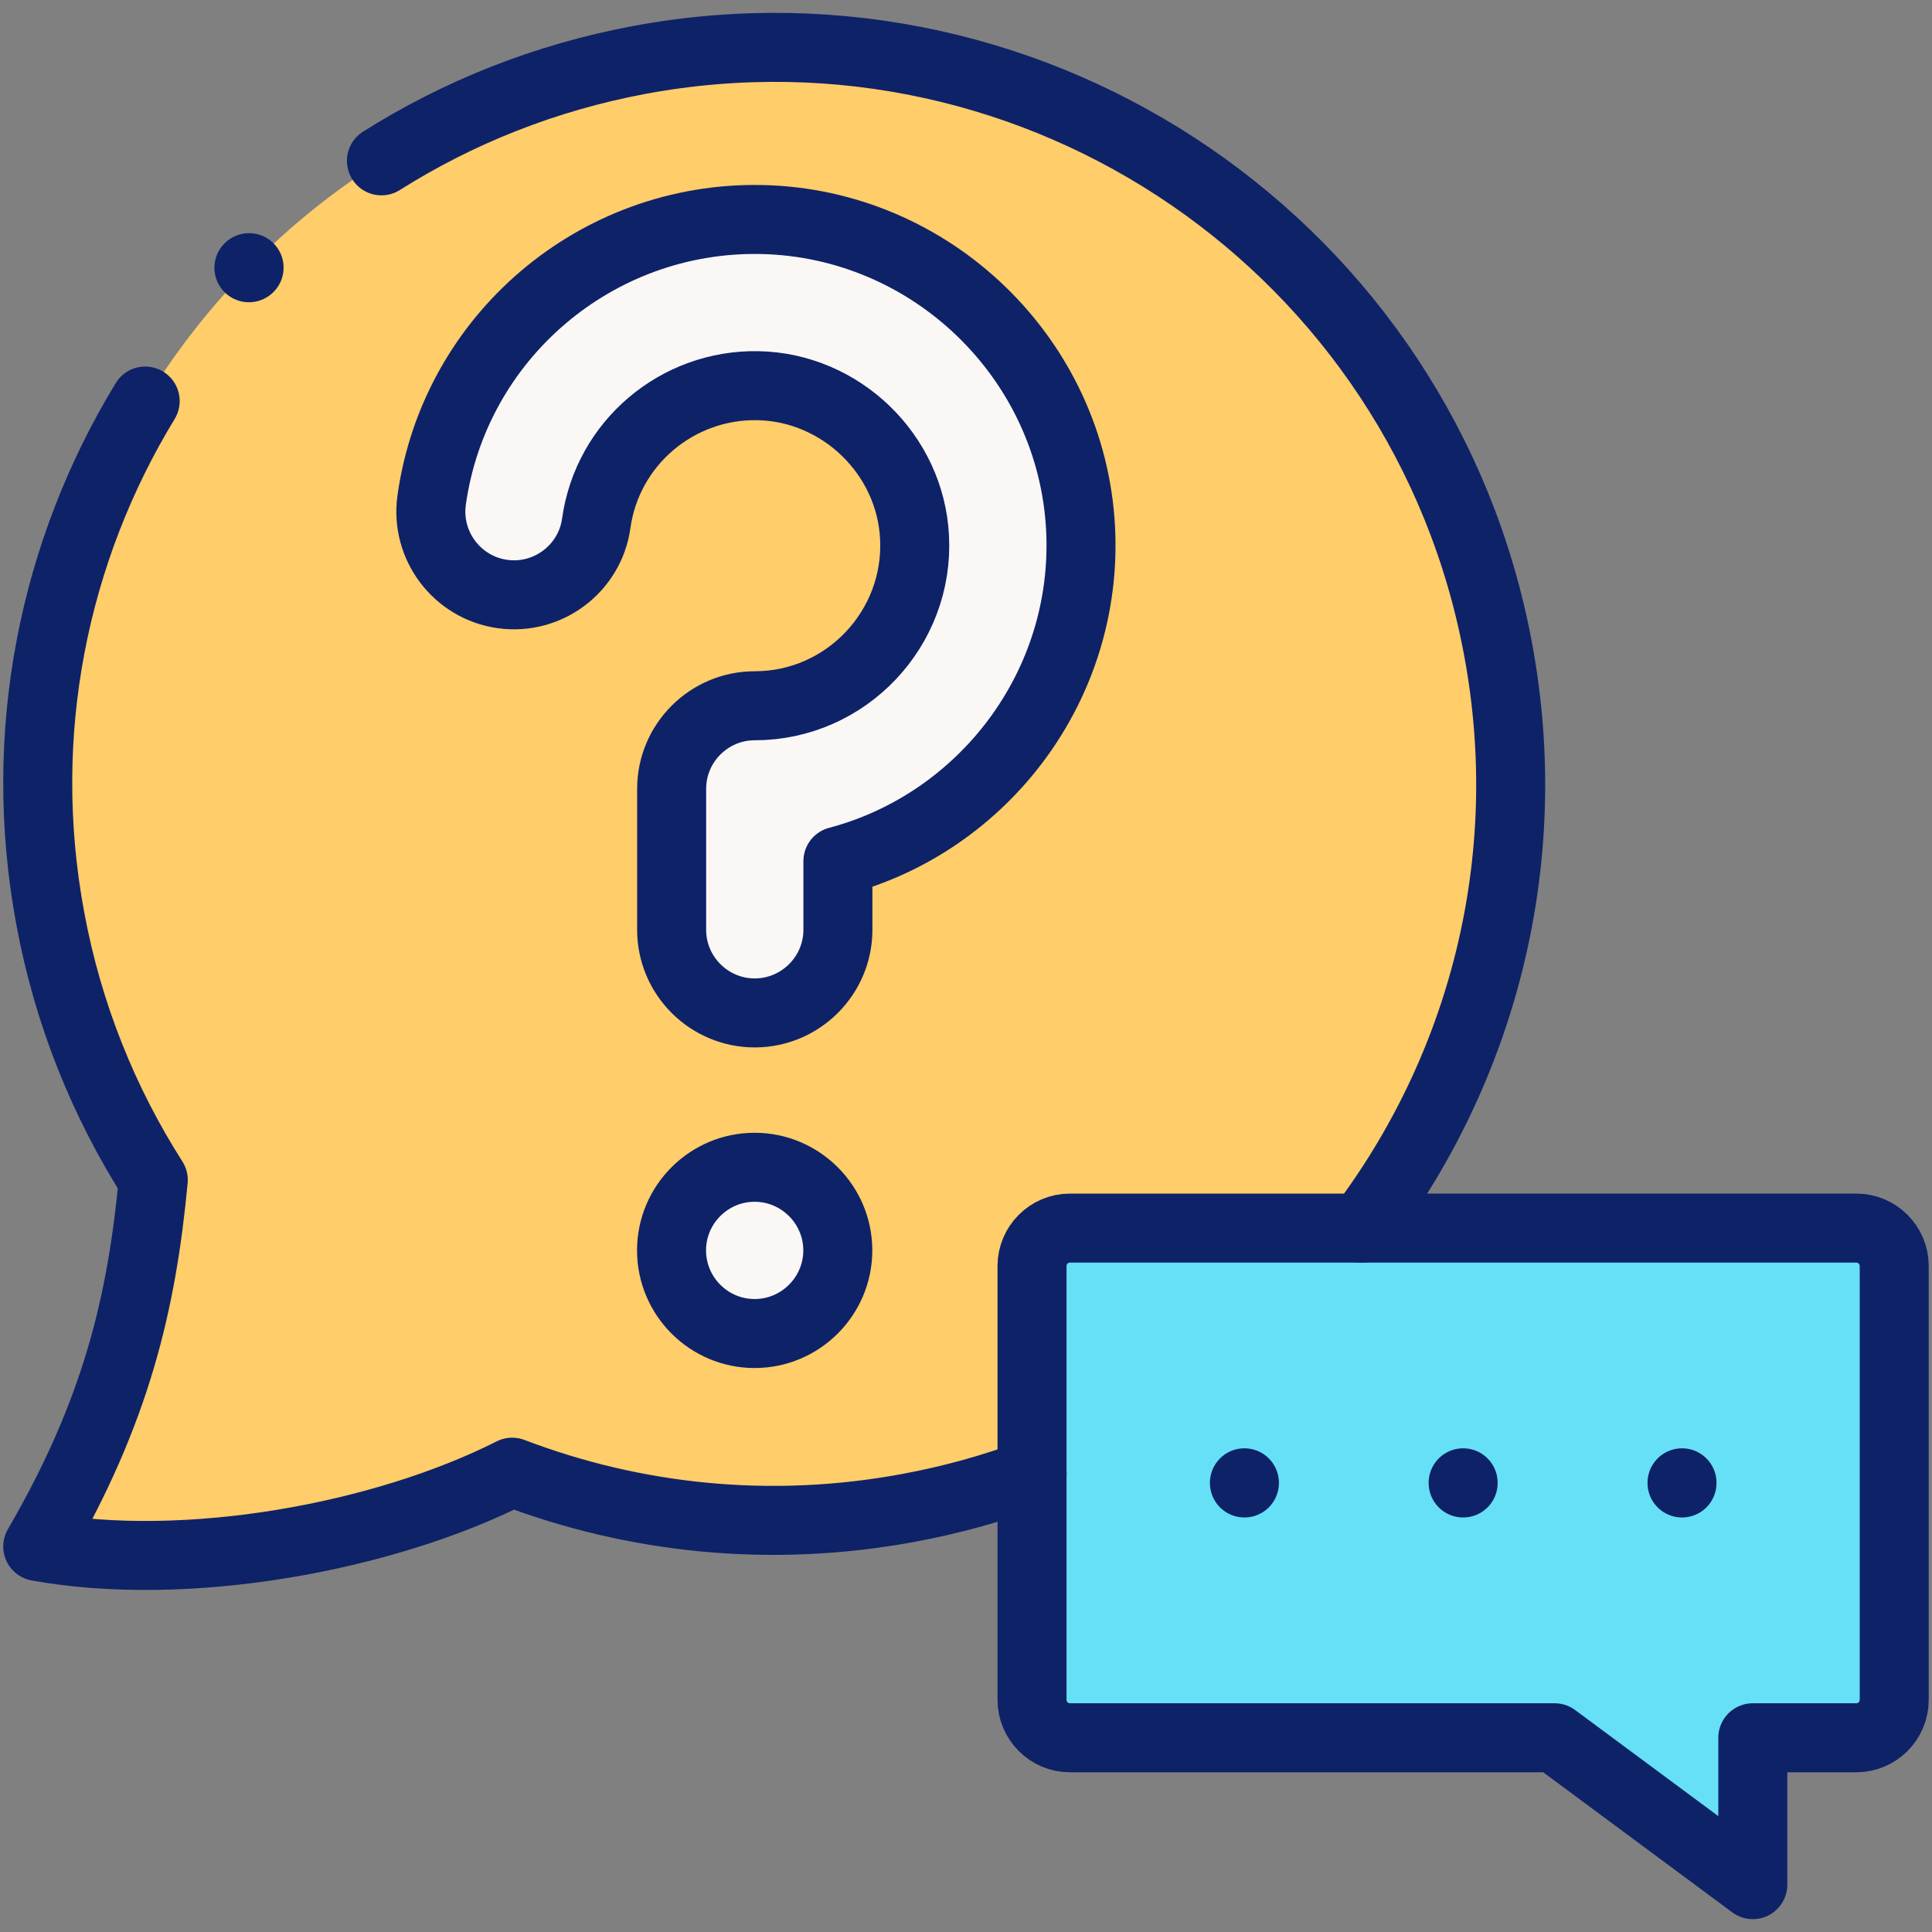 <?xml version="1.0" encoding="UTF-8"?>
<svg xmlns="http://www.w3.org/2000/svg" width="56" height="56" viewBox="0 0 56 56" fill="none">
  <rect x="0" y="0" width="56" height="56" fill="#808080" stroke="none"/>
  <g clip-path="url(#clip0_3532_18763)">
    <path fill-rule="evenodd" clip-rule="evenodd" d="M19.466 36.245C19.466 34.913 20.544 33.834 21.873 33.834C23.206 33.834 24.284 34.913 24.284 36.245C24.284 37.575 23.206 38.653 21.873 38.653C20.544 38.653 19.466 37.575 19.466 36.245ZM19.466 22.864C19.466 21.538 20.547 20.457 21.873 20.457C24.529 20.457 26.645 18.213 26.506 15.567C26.382 13.165 24.374 11.229 21.973 11.179C19.627 11.132 17.603 12.843 17.281 15.167C17.098 16.481 15.877 17.401 14.563 17.218C13.25 17.036 12.326 15.815 12.509 14.501C13.169 9.763 17.284 6.267 22.069 6.363C26.995 6.463 31.061 10.395 31.318 15.316C31.554 19.877 28.498 23.847 24.284 24.962V26.952C24.284 28.278 23.2 29.36 21.873 29.36C20.547 29.36 19.466 28.278 19.466 26.952V22.864ZM1.121 44.832C5.441 45.6 11.114 44.556 14.845 42.672C18.393 44.026 22.344 44.451 26.348 43.704C27.584 43.475 28.774 43.143 29.915 42.719V36.694C29.915 36.093 30.407 35.597 31.008 35.597H39.462C42.957 30.977 44.569 24.959 43.422 18.814C41.265 7.225 30.122 -0.42 18.533 1.737C8.639 3.581 1.617 11.975 1.121 21.603V23.791C1.171 24.733 1.279 25.678 1.459 26.63C1.973 29.409 3.011 31.959 4.443 34.203C4.108 37.73 3.386 40.869 1.121 44.779V44.832Z" fill="#FFCD69"></path>
    <path fill-rule="evenodd" clip-rule="evenodd" d="M19.464 26.952C19.464 28.278 20.546 29.36 21.872 29.36C23.198 29.36 24.283 28.278 24.283 26.952V24.962C28.497 23.847 31.552 19.877 31.317 15.316C31.06 10.395 26.994 6.463 22.067 6.363C17.283 6.267 13.168 9.763 12.507 14.501C12.325 15.815 13.248 17.036 14.562 17.218C15.876 17.401 17.097 16.481 17.279 15.167C17.602 12.843 19.625 11.132 21.971 11.179C24.373 11.228 26.381 13.165 26.505 15.567C26.644 18.213 24.527 20.457 21.872 20.457C20.546 20.457 19.464 21.538 19.464 22.864V26.952Z" fill="#FAF7F5"></path>
    <path fill-rule="evenodd" clip-rule="evenodd" d="M19.465 36.245C19.465 37.575 20.543 38.653 21.873 38.653C23.205 38.653 24.284 37.575 24.284 36.245C24.284 34.913 23.205 33.834 21.873 33.834C20.543 33.834 19.465 34.913 19.465 36.245Z" fill="#FAF7F5"></path>
    <path fill-rule="evenodd" clip-rule="evenodd" d="M31.008 50.37H45.061L50.806 54.627V50.37H53.808C54.41 50.37 54.905 49.877 54.905 49.273V36.694C54.905 36.09 54.41 35.597 53.808 35.597H39.461H31.008C30.407 35.597 29.914 36.093 29.914 36.694V42.719V49.273C29.914 49.874 30.407 50.37 31.008 50.37Z" fill="#66E0F7"></path>
    <path d="M24.284 36.242C24.284 34.916 23.199 33.834 21.873 33.834C20.546 33.834 19.465 34.916 19.465 36.242C19.465 37.572 20.546 38.653 21.873 38.653C23.199 38.653 24.284 37.572 24.284 36.242Z" stroke="#0E2268" stroke-width="2" stroke-miterlimit="10"></path>
    <path d="M24.287 24.962C28.501 23.847 31.556 19.877 31.321 15.316C31.064 10.395 26.998 6.463 22.071 6.363C17.287 6.267 13.171 9.763 12.511 14.501C12.329 15.815 13.252 17.036 14.566 17.218C15.88 17.401 17.101 16.481 17.283 15.167C17.606 12.843 19.629 11.133 21.975 11.179C24.376 11.229 26.384 13.165 26.508 15.567C26.648 18.213 24.531 20.457 21.876 20.457C20.549 20.457 19.468 21.538 19.468 22.864V26.952C19.468 28.278 20.549 29.36 21.876 29.36C23.202 29.36 24.287 28.278 24.287 26.952V24.962Z" stroke="#0E2268" stroke-width="2" stroke-miterlimit="10" stroke-linecap="round" stroke-linejoin="round"></path>
    <path d="M53.808 35.597H31.008C30.407 35.597 29.914 36.093 29.914 36.694V49.273C29.914 49.874 30.407 50.37 31.008 50.37H45.061L50.806 54.627V50.37H53.808C54.41 50.37 54.905 49.877 54.905 49.273V36.694C54.905 36.09 54.41 35.597 53.808 35.597Z" stroke="#0E2268" stroke-width="2" stroke-miterlimit="10" stroke-linecap="round" stroke-linejoin="round"></path>
    <path d="M11.056 4.662C13.275 3.261 15.794 2.248 18.533 1.737C30.123 -0.42 41.266 7.225 43.422 18.814C44.569 24.959 42.958 30.977 39.462 35.598M29.915 42.719C28.775 43.143 27.585 43.475 26.348 43.704C22.345 44.451 18.394 44.026 14.846 42.672C11.109 44.562 5.416 45.604 1.094 44.826C3.381 40.894 4.109 37.745 4.443 34.203C3.012 31.959 1.974 29.409 1.459 26.63C0.455 21.247 1.568 15.96 4.208 11.625" stroke="#0E2268" stroke-width="2" stroke-miterlimit="10" stroke-linecap="round" stroke-linejoin="round"></path>
    <path d="M48.754 42.98V42.985" stroke="#0E2268" stroke-width="2" stroke-miterlimit="10" stroke-linecap="round" stroke-linejoin="round"></path>
    <path d="M42.41 42.98V42.985" stroke="#0E2268" stroke-width="2" stroke-miterlimit="10" stroke-linecap="round" stroke-linejoin="round"></path>
    <path d="M36.07 42.98V42.985" stroke="#0E2268" stroke-width="2" stroke-miterlimit="10" stroke-linecap="round" stroke-linejoin="round"></path>
    <path d="M7.22 7.758L7.215 7.761" stroke="#0E2268" stroke-width="2" stroke-miterlimit="10" stroke-linecap="round" stroke-linejoin="round"></path>
  </g>
  <defs>
    <clipPath id="clip0_3532_18763">
      <rect width="56" height="56" fill="white"></rect>
    </clipPath>
  </defs>
</svg>
